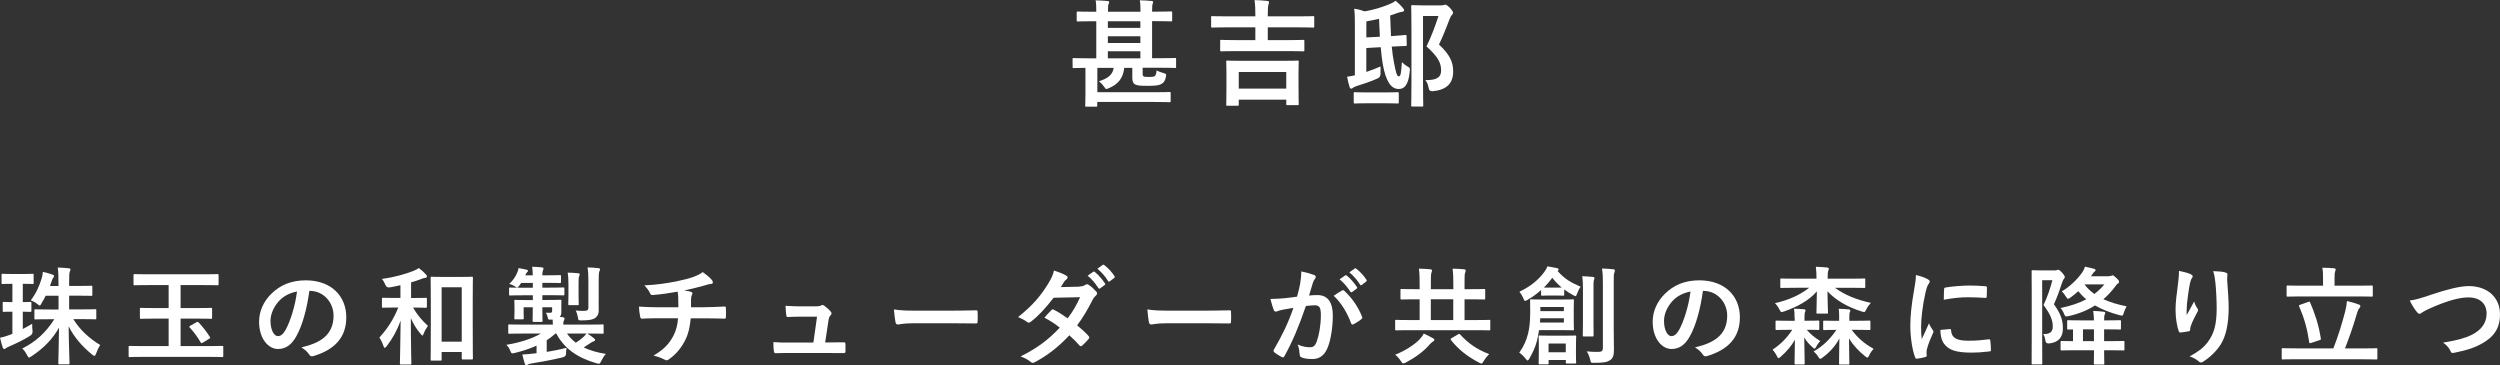 <?xml version="1.0" encoding="UTF-8"?><svg xmlns="http://www.w3.org/2000/svg" viewBox="0 0 516.63 75.47"><rect x="0" y="0" width="516.63" height="75.47" fill="#333333" stroke="none"/><defs><style>.d{fill:#fff;}</style></defs><g id="a"/><g id="b"><g id="c"><g><path class="d" d="M4.71,67.99c.59-.31,1.23-.66,1.94-1.08-.02,.42,.02,.97,.07,1.43q.09,.7-.51,1.06c-1.43,.9-2.82,1.54-4.31,2.2-.35,.15-.53,.24-.64,.33-.13,.11-.24,.2-.37,.2-.11,0-.22-.07-.31-.26-.2-.59-.37-1.23-.57-2.07,.68-.13,1.23-.31,1.98-.59,.18-.07,.37-.13,.57-.22v-4.58c-1.28,0-1.65,.04-1.78,.04-.22,0-.22-.02-.22-.26v-1.56c0-.22,0-.24,.22-.24,.13,0,.51,.04,1.78,.04v-3.78c-1.45,0-1.89,.04-2,.04-.22,0-.24-.02-.24-.26v-1.61c0-.22,.02-.24,.24-.24,.11,0,.55,.04,2.02,.04h2.11c1.45,0,1.89-.04,2.02-.04,.22,0,.24,.02,.24,.24v1.61c0,.24-.02,.26-.24,.26-.13,0-.57-.04-2-.04v3.78c1.06,0,1.39-.04,1.52-.04,.24,0,.26,.02,.26,.24v1.56c0,.24-.02,.26-.26,.26-.13,0-.46-.02-1.52-.04v3.59Zm7.37-9.51c0-1.52,0-2.16-.15-3.19,.84,.02,1.52,.07,2.27,.15,.22,.02,.37,.11,.37,.22,0,.18-.09,.31-.15,.46-.11,.29-.13,.75-.13,2.31v.66h1.87c1.89,0,2.55-.04,2.68-.04,.22,0,.24,.02,.24,.24v1.61c0,.22-.02,.24-.24,.24-.13,0-.79-.04-2.68-.04h-1.87v2.84h2.4c2.11,0,2.84-.04,2.97-.04,.22,0,.24,.02,.24,.24v1.61c0,.22-.02,.24-.24,.24-.13,0-.86-.04-2.97-.04h-1.54c1.43,2.31,3.37,4.03,5.57,5.35-.31,.42-.64,1.17-.86,1.76-.13,.33-.2,.48-.35,.48-.11,0-.24-.09-.46-.26-2.02-1.65-3.7-3.52-4.86-5.85,.02,3.59,.18,7.17,.18,7.64,0,.2-.02,.22-.26,.22h-1.8c-.24,0-.26-.02-.26-.22,0-.44,.11-3.92,.15-7.37-1.34,2.4-3.21,4.29-5.66,5.9-.29,.18-.42,.29-.53,.29-.13,0-.22-.13-.42-.51-.26-.53-.64-1.06-.99-1.36,2.62-1.3,4.8-3.15,6.62-6.05h-.9c-2.11,0-2.84,.04-2.97,.04-.24,0-.24-.02-.24-.24v-1.61c0-.22,0-.24,.24-.24,.13,0,.86,.04,2.97,.04h1.78v-2.84h-2.66c-.26,.53-.55,1.06-.86,1.56-.15,.31-.24,.46-.37,.46-.11,0-.24-.13-.51-.33-.37-.31-.86-.57-1.34-.75,1.1-1.43,1.74-2.88,2.24-4.49,.11-.37,.22-.84,.26-1.39,.7,.15,1.36,.33,1.94,.55,.22,.09,.37,.15,.37,.31,0,.13-.07,.24-.18,.37-.11,.15-.2,.33-.35,.81-.09,.29-.2,.57-.31,.88h1.76v-.62Z"/><path class="d" d="M29.59,73.75c-1.96,0-2.64,.04-2.77,.04-.22,0-.24-.02-.24-.24v-1.83c0-.22,.02-.24,.24-.24,.13,0,.81,.04,2.77,.04h5.26v-5.68h-2.66c-2.16,0-2.9,.04-3.04,.04-.22,0-.24-.02-.24-.24v-1.78c0-.22,.02-.24,.24-.24,.13,0,.88,.04,3.04,.04h2.66v-4.75h-4.05c-2.11,0-2.84,.04-2.97,.04-.22,0-.24-.02-.24-.24v-1.83c0-.22,.02-.24,.24-.24,.13,0,.86,.04,2.97,.04h11.16c2.09,0,2.82-.04,2.95-.04,.24,0,.26,.02,.26,.24v1.83c0,.22-.02,.24-.26,.24-.13,0-.86-.04-2.95-.04h-4.64v4.75h3.23c2.16,0,2.9-.04,3.04-.04,.22,0,.24,.02,.24,.24v1.78c0,.22-.02,.24-.24,.24-.13,0-.88-.04-3.04-.04h-3.23v5.68h5.83c1.96,0,2.62-.04,2.75-.04,.22,0,.24,.02,.24,.24v1.83c0,.22-.02,.24-.24,.24-.13,0-.79-.04-2.75-.04h-13.55Zm11-7.15c.24-.13,.31-.11,.46,.04,.81,.86,1.61,1.87,2.31,2.97,.13,.2,.11,.22-.15,.4l-1.3,.79c-.11,.09-.2,.11-.26,.11s-.11-.04-.18-.15c-.59-1.03-1.45-2.22-2.25-3.06-.18-.2-.11-.26,.13-.4l1.23-.7Z"/><path class="d" d="M63.93,60.11c-.51,3.74-1.43,7.17-2.75,9.48-.95,1.65-2.09,2.53-3.74,2.53-1.94,0-3.9-2.07-3.9-5.65,0-2.11,.9-4.14,2.49-5.72,1.85-1.85,4.18-2.82,7.15-2.82,5.28,0,8.38,3.26,8.38,7.64,0,4.09-2.31,6.67-6.78,8.01-.46,.13-.66,.04-.95-.4-.24-.37-.7-.88-1.54-1.39,3.72-.88,6.64-2.42,6.64-6.58,0-2.62-1.98-5.1-4.93-5.1h-.09Zm-6.31,2.13c-1.06,1.19-1.72,2.66-1.72,4.07,0,2.02,.81,3.15,1.5,3.15,.57,0,1.06-.29,1.65-1.34,.97-1.78,1.96-4.95,2.33-7.88-1.54,.31-2.77,.92-3.76,2Z"/><path class="d" d="M85.36,63.56c.79,1.39,1.83,2.68,3.08,3.78-.33,.44-.66,1.01-.88,1.58-.11,.29-.18,.42-.26,.42s-.2-.13-.4-.37c-.84-.99-1.47-2.02-2-3.23,0,5.35,.11,8.98,.11,9.37,0,.2-.02,.22-.22,.22h-1.89c-.24,0-.26-.02-.26-.22,0-.37,.11-3.89,.15-8.85-.73,2.02-1.65,3.67-2.88,5.28-.18,.22-.29,.33-.4,.33-.09,0-.18-.11-.26-.35-.22-.66-.55-1.36-.86-1.76,1.52-1.65,2.84-3.54,3.92-6.21h-.59c-1.8,0-2.42,.04-2.55,.04-.22,0-.24-.02-.24-.24v-1.58c0-.22,.02-.24,.24-.24,.13,0,.75,.04,2.55,.04h1.03v-2.64c-.7,.18-1.45,.33-2.22,.46q-.64,.11-.9-.55c-.18-.46-.42-.88-.7-1.21,2.66-.33,5.06-1.08,6.51-1.65,.53-.22,.79-.37,1.12-.59,.64,.48,1.06,.88,1.47,1.34,.13,.15,.2,.24,.2,.4s-.15,.26-.37,.29c-.31,.02-.59,.15-.95,.29-.59,.22-1.25,.44-1.96,.64v3.23h.46c1.83,0,2.42-.04,2.55-.04,.24,0,.26,.02,.26,.24v1.58c0,.22-.02,.24-.26,.24-.13,0-.73-.04-2.55-.04h-.04Zm3.85,10.96c-.2,0-.22-.02-.22-.24,0-.15,.04-1.34,.04-7.28v-4.09c0-4.11-.04-5.32-.04-5.48,0-.22,.02-.24,.22-.24,.15,0,.75,.04,2.49,.04h3.3c1.74,0,2.33-.04,2.49-.04,.22,0,.24,.02,.24,.24,0,.13-.04,1.34-.04,4.82v4.66c0,5.83,.04,7,.04,7.13,0,.22-.02,.24-.24,.24h-1.83c-.22,0-.24-.02-.24-.24v-1.3h-4.16v1.54c0,.22-.02,.24-.24,.24h-1.8Zm2.05-3.92h4.16v-11.24h-4.16v11.24Z"/><path class="d" d="M108,68.93c-1.94,0-2.6,.04-2.73,.04-.22,0-.24-.02-.24-.24v-1.45c0-.22,.02-.24,.24-.24,.13,0,.79,.04,2.73,.04h6.25c0-.33-.02-.68-.04-1.03h-.46c-.42,.02-.46,0-.53-.35-.07-.37-.2-.75-.44-1.08,.33,.02,.62,.02,.88,.02,.37,0,.44-.13,.44-.46v-.68h-2.02v.07c0,1.74,.04,2.6,.04,2.73,0,.2-.02,.22-.24,.22h-1.58c-.22,0-.24-.02-.24-.22,0-.15,.04-.99,.04-2.73v-.07h-1.89v1.17c0,.7,.02,.95,.02,1.08,0,.22-.02,.24-.24,.24h-1.47c-.22,0-.24-.02-.24-.24,0-.15,.04-.37,.04-1.21v-1.12c0-.81-.04-1.08-.04-1.23,0-.2,.02-.22,.24-.22,.15,0,.79,.04,2.64,.04h.95v-.99h-1.83c-2.02,0-2.71,.04-2.84,.04-.22,0-.24-.02-.24-.26v-1.12c0-.24,.02-.26,.24-.26,.13,0,.81,.04,2.84,.04h1.83v-.99h-2.4l-.4,.55c-.2,.26-.33,.4-.46,.4s-.26-.11-.53-.29c-.33-.22-.66-.35-1.08-.46,.81-.79,1.19-1.34,1.58-2.2,.18-.4,.29-.68,.35-1.08,.57,.11,1.08,.2,1.63,.33,.22,.07,.31,.11,.31,.24,0,.11-.07,.2-.15,.26-.11,.09-.2,.2-.35,.55l-.07,.13h1.56c-.02-.75-.04-1.23-.13-1.78,.75,.02,1.45,.07,2,.13,.22,.02,.35,.13,.35,.24,0,.18-.09,.31-.15,.48-.07,.24-.09,.53-.09,.92h1.06c1.83,0,2.42-.04,2.55-.04,.22,0,.24,.02,.24,.26v1.14c0,.22-.02,.24-.24,.24-.13,0-.73-.04-2.55-.04h-1.06v.99h1.52c2,0,2.66-.04,2.79-.04,.22,0,.24,.02,.24,.26v1.12c0,.24-.02,.26-.24,.26-.13,0-.79-.04-2.79-.04h-1.52v.99h1.06c1.85,0,2.49-.04,2.64-.04,.22,0,.24,.02,.24,.22,0,.13-.02,.33-.02,.84v1.52c0,.35-.07,.66-.31,.97l.57,.04c.29,.04,.4,.15,.4,.29s-.02,.24-.13,.44c-.11,.18-.13,.4-.13,.81h5.37c1.94,0,2.6-.04,2.73-.04,.22,0,.24,.02,.24,.24v1.45c0,.22-.02,.24-.24,.24-.13,0-.79-.04-2.73-.04h-.4c.55,.33,.95,.62,1.39,.99,.15,.13,.22,.2,.22,.33,0,.15-.13,.24-.29,.29-.22,.07-.37,.13-.75,.4-.37,.26-.84,.55-1.32,.86,1.3,.62,2.82,1.06,4.58,1.34-.35,.37-.68,.88-.95,1.45-.31,.66-.33,.64-.99,.48-3.96-1.14-6.67-3.06-8.3-6.14h-.18c-.55,.51-1.17,.97-1.8,1.39v2.4c1.39-.22,2.66-.48,4.11-.84-.07,.35-.11,.75-.13,1.34q-.02,.46-.73,.64c-2.29,.55-4.25,.9-6.31,1.23-.37,.04-.68,.15-.79,.22-.15,.09-.24,.15-.37,.15-.15,0-.24-.09-.31-.31-.2-.57-.35-1.25-.51-1.89,.86-.04,1.56-.11,2.35-.2l.59-.07v-1.56c-1.36,.62-2.88,1.12-4.47,1.5-.66,.15-.73,.18-.97-.46-.2-.51-.4-.84-.81-1.21,2.55-.4,5.3-1.23,7.13-2.33h-3.76Zm9.17,0c.51,.73,1.12,1.36,1.83,1.89,.57-.37,1.1-.77,1.5-1.12,.26-.24,.48-.48,.68-.77h-4Zm.29-10.39c0-.77-.02-1.47-.15-2.2,.84,.02,1.41,.04,2.16,.13,.22,.02,.33,.11,.33,.24,0,.15-.09,.29-.13,.42-.09,.22-.11,.53-.11,1.41v2.24c0,1.3,.04,1.89,.04,2.02,0,.24-.02,.26-.24,.26h-1.69c-.22,0-.24-.02-.24-.26,0-.13,.04-.73,.04-2.02v-2.24Zm6.25,3.76c0,.77,.02,1.41,.02,1.91,0,.59-.18,1.08-.7,1.47-.51,.4-1.3,.51-2.79,.53-.7,0-.73,0-.81-.59-.09-.55-.26-1.08-.46-1.45,.75,.07,1.12,.07,1.74,.07s.88-.15,.88-.64v-5.57c0-1.19-.04-2-.18-2.77,.88,.02,1.47,.07,2.24,.15,.22,.02,.35,.11,.35,.22,0,.2-.09,.31-.15,.46-.11,.29-.13,.75-.13,1.89v4.31Z"/><path class="d" d="M140.19,63.5c0-.7-.02-1.58-.04-2.22-.02-.29-.04-.57-.11-1.01-1.45,.26-3.52,.59-5.21,.7-.33,.04-.46-.24-.55-.48-.22-.44-.53-.9-1.12-1.52,2.75-.13,4.47-.42,6.54-.81,1.52-.33,2.62-.57,3.63-.95,1.03-.4,1.41-.62,1.89-.99,.75,.55,1.45,1.1,1.8,1.54,.18,.18,.29,.37,.29,.62s-.22,.29-.57,.31c-.46,.07-.92,.26-1.39,.37-1.34,.37-2.68,.7-3.98,.97,.57,.07,1.08,.15,1.43,.29,.18,.04,.29,.15,.29,.31,0,.11-.07,.22-.13,.37-.09,.2-.13,.42-.15,.75-.02,.48-.02,.99-.02,1.74h2.73c1.39,0,3.26-.11,4.25-.15,.22,0,.22,.11,.24,.35,.04,.57,.02,1.25,0,1.76-.02,.31-.02,.4-.29,.4-1.39-.04-2.66-.07-4.27-.07h-2.71c-.18,1.87-.48,3.19-1.1,4.42-.77,1.63-2.07,3.17-3.5,4.11-.13,.09-.24,.15-.37,.15-.11,0-.24-.04-.4-.13-.79-.42-1.61-.68-2.33-.84,2.2-1.3,3.21-2.42,4.11-4.07,.57-1.12,.88-2.29,.97-3.65h-3.92c-.79,0-2.42,0-3.5,.09-.29,.02-.35-.15-.42-.51-.11-.42-.22-1.32-.22-2,1.56,.13,3.19,.15,4.27,.15h3.87Z"/><path class="d" d="M171.56,70.76c.88,0,1.85-.02,2.68-.02,.37-.02,.46,.04,.48,.4,.02,.42,.02,.97,0,1.39-.02,.42-.09,.44-.42,.44-.99,0-2.05-.02-3.06-.02h-8.1c-.9,0-1.76,0-2.84,.04-.24,0-.33-.11-.37-.44-.09-.46-.11-1.17-.11-1.85,1.25,.09,2.07,.09,3.17,.09h5.1l.75-5.35h-3.54c-.86,0-1.85,.04-2.42,.07-.26,.02-.35-.04-.4-.42-.07-.46-.11-1.17-.15-1.89,1.47,.07,2.13,.11,3.06,.11h3.04c.79,0,.99-.07,1.3-.2,.09-.07,.18-.09,.24-.09,.11,0,.22,.07,.33,.13,.4,.29,.99,.77,1.34,1.21,.13,.13,.2,.26,.2,.4s-.07,.26-.2,.4c-.29,.31-.35,.55-.44,1.1l-.68,4.51h1.03Z"/><path class="d" d="M188.8,66.8c-2.18,0-3.01,.26-3.23,.26-.26,0-.44-.13-.51-.46-.11-.51-.24-1.54-.33-2.66,1.43,.22,2.53,.26,4.75,.26h7.08c1.67,0,3.37-.04,5.06-.07,.33-.02,.4,.04,.4,.31,.04,.66,.04,1.41,0,2.07,0,.26-.09,.35-.4,.33-1.65-.02-3.28-.04-4.91-.04h-7.92Z"/><path class="d" d="M223.06,59.21c.64-.02,.92-.15,1.21-.33,.15-.11,.26-.15,.37-.15s.24,.07,.4,.18c.48,.29,1.1,.88,1.5,1.34,.13,.13,.18,.26,.18,.4s-.07,.26-.24,.42c-.22,.2-.44,.42-.66,.84-.95,1.87-1.98,3.67-3.23,5.32,.9,.73,1.74,1.5,2.38,2.22,.09,.09,.13,.2,.13,.31,0,.09-.04,.2-.13,.29-.31,.37-.99,1.08-1.36,1.39-.09,.07-.18,.11-.26,.11-.07,0-.15-.04-.24-.13-.53-.62-1.41-1.5-2.13-2.13-2.25,2.42-4.51,4.14-7.02,5.5-.2,.11-.37,.2-.55,.2-.13,0-.26-.07-.42-.2-.7-.57-1.32-.86-2.09-1.12,3.41-1.74,5.61-3.32,8.1-5.96-.84-.68-1.83-1.36-3.17-2.07,.48-.53,.95-1.1,1.45-1.56,.09-.09,.18-.15,.29-.15,.07,0,.13,.04,.22,.09,.79,.37,1.76,1.01,2.84,1.76,1.06-1.36,1.87-2.79,2.57-4.36l-5.46,.11c-1.8,2.31-3.23,3.83-4.71,4.95-.15,.11-.29,.2-.44,.2-.11,0-.24-.04-.35-.15-.55-.4-1.12-.7-1.85-1.01,3.08-2.44,4.73-4.47,6.23-6.91,.7-1.19,.99-1.78,1.19-2.71,.75,.26,1.89,.64,2.57,1.08,.18,.09,.24,.22,.24,.35,0,.15-.11,.33-.26,.44-.2,.13-.35,.31-.46,.46-.18,.31-.31,.53-.68,1.1l3.87-.09Zm2.86-3.04c.11-.09,.2-.07,.33,.04,.68,.53,1.47,1.41,2.09,2.35,.09,.13,.09,.24-.07,.35l-.92,.68c-.15,.11-.26,.09-.37-.07-.66-1.01-1.36-1.85-2.22-2.55l1.17-.81Zm1.96-1.43c.13-.09,.2-.07,.33,.04,.81,.62,1.61,1.5,2.09,2.27,.09,.13,.11,.26-.07,.4l-.88,.68c-.18,.13-.29,.07-.37-.07-.59-.95-1.3-1.78-2.2-2.53l1.1-.79Z"/><path class="d" d="M241.17,66.8c-2.18,0-3.01,.26-3.23,.26-.26,0-.44-.13-.51-.46-.11-.51-.24-1.54-.33-2.66,1.43,.22,2.53,.26,4.75,.26h7.08c1.67,0,3.37-.04,5.06-.07,.33-.02,.4,.04,.4,.31,.04,.66,.04,1.41,0,2.07,0,.26-.09,.35-.4,.33-1.65-.02-3.28-.04-4.91-.04h-7.92Z"/><path class="d" d="M268.69,58.53c.11-.66,.22-1.52,.22-2.44,1.14,.24,1.76,.4,2.64,.73,.22,.07,.35,.24,.35,.44,0,.11-.04,.22-.15,.33-.22,.29-.33,.53-.44,.84-.29,.9-.51,1.72-.79,2.64,.59-.07,1.25-.09,1.76-.09,2.05,0,3.15,1.43,3.15,4.25,0,2.38-.44,5.3-1.19,6.89-.64,1.41-1.69,2.07-2.97,2.07-1.06,0-1.8-.11-2.29-.33-.26-.11-.4-.29-.4-.62-.07-.7-.11-1.32-.42-2.05,.99,.46,1.85,.57,2.53,.57,.73,0,1.06-.26,1.41-1.17,.46-1.23,.86-3.32,.86-5.48,0-1.54-.29-2.02-1.25-2.02-.53,0-1.21,.07-1.85,.15-1.45,4.22-2.71,7.26-4.42,10.34-.13,.29-.31,.33-.57,.2-.4-.2-1.25-.73-1.52-.97-.11-.11-.18-.2-.18-.33,0-.07,.02-.15,.09-.24,1.76-3.06,2.91-5.39,4.03-8.62-.86,.13-1.56,.26-2.16,.37-.57,.11-.92,.24-1.21,.35-.31,.11-.57,.07-.7-.29-.2-.51-.44-1.3-.68-2.27,.97,0,1.94-.07,2.9-.15,.92-.09,1.74-.2,2.6-.33,.35-1.25,.51-2.02,.66-2.77Zm8.71,1.47c.15-.09,.26-.04,.42,.11,1.5,1.41,2.84,3.23,3.65,5.35,.09,.2,.07,.31-.09,.44-.37,.35-1.21,.88-1.65,1.1-.22,.11-.44,.09-.51-.18-.88-2.31-2.02-4.2-3.61-5.7,.55-.37,1.19-.81,1.78-1.12Zm.59-3.08c.11-.09,.2-.07,.33,.04,.68,.53,1.47,1.41,2.09,2.35,.09,.13,.09,.24-.07,.35l-.92,.68c-.15,.11-.26,.09-.37-.07-.66-1.01-1.36-1.85-2.22-2.55l1.17-.81Zm1.96-1.43c.13-.09,.2-.07,.33,.04,.81,.62,1.61,1.5,2.09,2.27,.09,.13,.11,.26-.07,.4l-.88,.68c-.18,.13-.29,.07-.37-.07-.59-.95-1.3-1.78-2.2-2.53l1.1-.79Z"/><path class="d" d="M291.28,68.23c-1.94,0-2.62,.04-2.75,.04-.2,0-.22-.02-.22-.24v-1.69c0-.22,.02-.24,.22-.24,.13,0,.81,.04,2.75,.04h2.09v-4.29h-.77c-2.09,0-2.82,.04-2.95,.04-.22,0-.24-.02-.24-.26v-1.69c0-.2,.02-.22,.24-.22,.13,0,.86,.04,2.95,.04h.77v-1.12c0-1.28-.02-2.13-.15-3.12,.84,.02,1.61,.04,2.38,.13,.22,.02,.33,.13,.33,.24,0,.2-.09,.37-.15,.57-.07,.2-.09,.73-.09,2.18v1.12h4.64v-1.12c0-1.28-.02-2.13-.15-3.12,.84,.02,1.58,.04,2.38,.13,.22,.02,.33,.13,.33,.24,0,.2-.09,.37-.15,.57-.07,.2-.09,.73-.09,2.18v1.12h1.08c2.09,0,2.82-.04,2.95-.04,.22,0,.24,.02,.24,.22v1.69c0,.24-.02,.26-.24,.26-.13,0-.86-.04-2.95-.04h-1.08v4.29h2.35c1.94,0,2.6-.04,2.73-.04,.22,0,.24,.02,.24,.24v1.69c0,.22-.02,.24-.24,.24-.13,0-.79-.04-2.73-.04h-13.71Zm4.84,1.65c.2,.11,.29,.2,.29,.33,0,.18-.13,.29-.33,.4-.18,.11-.4,.31-.66,.59-1.25,1.47-2.95,2.68-4.91,3.72-.24,.11-.4,.18-.51,.18-.18,0-.26-.13-.51-.48-.33-.53-.79-1.03-1.17-1.32,2.27-.9,4.05-2.16,5-3.12,.48-.51,.7-.84,.9-1.25,.66,.29,1.36,.64,1.89,.97Zm4.2-3.74v-4.29h-4.64v4.29h4.64Zm.99,2.95c.2-.13,.26-.13,.44,.04,1.52,1.67,3.32,3.04,5.99,4.05-.35,.33-.79,.86-1.12,1.41-.22,.37-.31,.53-.48,.53-.11,0-.24-.07-.48-.18-2.46-1.28-4.27-2.73-5.81-4.66-.15-.22-.11-.26,.15-.42l1.32-.77Z"/><path class="d" d="M318.05,68.21c-.13,.86-.29,1.67-.48,2.4-.33,1.23-.9,2.42-1.52,3.48-.15,.26-.26,.4-.37,.4s-.22-.13-.44-.4c-.42-.53-.84-.92-1.28-1.21,.92-1.3,1.45-2.49,1.78-3.81,.31-1.14,.48-2.64,.48-4.51,0-1.61-.02-2.22-.02-2.46,0-.22,.02-.24,.22-.24,.13,0,.75,.04,2.53,.04h3.56c1.78,0,2.4-.04,2.51-.04,.22,0,.24,.02,.24,.24,0,.13-.04,.57-.04,1.78v2.38c0,1.17,.04,1.63,.04,1.76,0,.22-.02,.24-.24,.24-.11,0-.73-.04-2.51-.04h-4.47Zm.42-8.27c-.9,.79-1.85,1.5-2.79,2.02-.24,.13-.4,.22-.51,.22-.15,0-.22-.18-.37-.51-.26-.64-.53-1.03-.81-1.39,2.29-1.06,4-2.51,5.15-4.09,.29-.4,.48-.73,.64-1.14,.73,.11,1.32,.22,2.02,.37,.18,.04,.29,.11,.29,.29,0,.11-.07,.2-.22,.29,1.47,1.65,2.75,2.38,4.77,3.26-.31,.42-.55,.9-.73,1.41-.13,.37-.2,.53-.33,.53-.11,0-.24-.07-.48-.2-.66-.35-1.28-.75-1.85-1.19v1.06c0,.22-.02,.24-.24,.24-.13,0-.4-.04-1.5-.04h-1.28c-1.08,0-1.36,.04-1.5,.04-.24,0-.26-.02-.26-.24v-.92Zm7.2,12.39c0,1.91,.04,2.44,.04,2.57,0,.2-.02,.22-.24,.22h-1.65c-.22,0-.24-.02-.24-.22v-.51h-3.56v.66c0,.22-.02,.24-.24,.24h-1.58c-.22,0-.24-.02-.24-.24,0-.13,.04-.64,.04-2.6v-1.25c0-1.01-.04-1.47-.04-1.63,0-.22,.02-.24,.24-.24,.15,0,.66,.04,2.31,.04h2.66c1.63,0,2.16-.04,2.31-.04,.22,0,.24,.02,.24,.24,0,.15-.04,.59-.04,1.36v1.39Zm-2.49-6.56h-4.88l-.07,.88h4.95v-.88Zm-4.86-2.33v.86h4.86v-.86h-4.86Zm3.19-4c.68,0,1.03,0,1.23-.02-.7-.57-1.34-1.23-1.96-2-.53,.7-1.1,1.39-1.74,2,.22,.02,.57,.02,1.19,.02h1.28Zm-1.5,11.55v1.8h3.56v-1.8h-3.56Zm7.11-10.65c0-1.45,0-2.22-.15-3.26,.79,.02,1.47,.07,2.24,.15,.2,.02,.29,.11,.29,.24,0,.15-.09,.33-.13,.48-.07,.31-.07,.75-.07,2.35v6.07c0,1.87,.02,2.77,.02,2.9,0,.24-.02,.26-.22,.26h-1.8c-.2,0-.22-.02-.22-.26,0-.13,.04-1.03,.04-2.9v-6.05Zm6.36,7.55c0,1.54,.04,3.28,.04,4.38s-.15,1.72-.79,2.16c-.62,.4-1.25,.55-3.32,.55-.66,0-.66-.02-.81-.7-.15-.64-.4-1.25-.71-1.67,.88,.09,1.5,.11,2.38,.11,.7,0,.97-.18,.97-.88v-13.2c0-1.43-.02-2.11-.18-3.15,.81,.02,1.56,.07,2.33,.15,.22,.02,.33,.13,.33,.24,0,.2-.07,.33-.11,.48-.13,.26-.13,.73-.13,2.22v9.31Z"/><path class="d" d="M351.91,60.11c-.51,3.74-1.43,7.17-2.75,9.48-.95,1.65-2.09,2.53-3.74,2.53-1.94,0-3.89-2.07-3.89-5.65,0-2.11,.9-4.14,2.49-5.72,1.85-1.85,4.18-2.82,7.15-2.82,5.28,0,8.38,3.26,8.38,7.64,0,4.09-2.31,6.67-6.78,8.01-.46,.13-.66,.04-.95-.4-.24-.37-.7-.88-1.54-1.39,3.72-.88,6.65-2.42,6.65-6.58,0-2.62-1.98-5.1-4.93-5.1h-.09Zm-6.32,2.13c-1.06,1.19-1.72,2.66-1.72,4.07,0,2.02,.81,3.15,1.5,3.15,.57,0,1.06-.29,1.65-1.34,.97-1.78,1.96-4.95,2.33-7.88-1.54,.31-2.77,.92-3.76,2Z"/><path class="d" d="M370.85,65.74c0-.92-.02-1.39-.11-1.94,.77,.02,1.36,.04,2.07,.11,.2,.02,.31,.11,.31,.22,0,.13-.07,.26-.11,.37-.07,.13-.11,.42-.11,1.23v.55h.31c1.8,0,2.4-.04,2.51-.04,.22,0,.24,.02,.24,.24v1.45c0,.24-.02,.26-.24,.26-.11,0-.68-.04-2.35-.04,.75,.9,1.67,1.63,2.79,2.33-.31,.31-.59,.7-.81,1.12-.15,.31-.26,.44-.37,.44s-.24-.11-.48-.33c-.68-.62-1.17-1.14-1.65-1.98,.04,3.37,.09,4.95,.09,5.35,0,.22-.02,.24-.24,.24h-1.61c-.22,0-.24-.02-.24-.24,0-.37,.04-1.83,.07-4.86-.7,1.25-1.72,2.44-2.93,3.5-.22,.2-.35,.29-.46,.29s-.2-.13-.35-.46c-.22-.46-.59-.99-.88-1.28,1.63-1.1,2.9-2.33,4.07-4.11h-.7c-1.8,0-2.4,.04-2.53,.04-.2,0-.22-.02-.22-.26v-1.45c0-.22,.02-.24,.22-.24,.13,0,.73,.04,2.53,.04h1.21v-.55Zm.26-6.27c-2.11,0-2.82,.04-2.97,.04-.22,0-.24-.02-.24-.24v-1.5c0-.2,.02-.22,.24-.22,.15,0,.86,.04,2.97,.04h4.27v-.04c0-.99-.02-1.52-.13-2.42,.79,.02,1.58,.07,2.33,.15,.22,.02,.35,.13,.35,.24,0,.15-.07,.26-.11,.42-.09,.2-.13,.55-.13,1.32v.33h4.58c2.09,0,2.82-.04,2.95-.04,.22,0,.24,.02,.24,.22v1.5c0,.22-.02,.24-.24,.24-.13,0-.86-.04-2.95-.04h-3.08c2.09,1.52,4.38,2.44,7.42,3.12-.35,.37-.7,.86-.92,1.32-.2,.42-.29,.57-.48,.57-.11,0-.26-.04-.48-.11-2.97-.92-5.43-2.38-7.08-4.18,0,2.07,.11,3.92,.11,4.38,0,.22-.02,.24-.24,.24h-1.91c-.22,0-.24-.02-.24-.24,0-.46,.07-2.22,.09-4.36-1.65,1.91-4.07,3.21-6.75,4.14-.24,.09-.4,.13-.53,.13-.18,0-.26-.13-.46-.53-.24-.48-.59-.97-.92-1.3,2.9-.66,5.15-1.69,7.08-3.19h-2.73Zm8.96,6.25c0-.86-.02-1.34-.09-1.91,.77,.02,1.41,.07,2.13,.13,.15,.02,.26,.13,.26,.22,0,.11-.04,.24-.11,.37-.07,.13-.09,.4-.09,1.17v.59h1.47c1.89,0,2.51-.04,2.64-.04,.24,0,.24,.02,.24,.24v1.45c0,.24,0,.26-.24,.26-.13,0-.75-.04-2.64-.04h-.99c1.23,1.65,2.64,2.88,4.53,3.92-.31,.33-.66,.81-.88,1.3-.18,.35-.26,.51-.4,.51-.11,0-.24-.09-.46-.26-1.3-1.03-2.46-2.24-3.34-3.7,.02,3.08,.07,4.8,.07,5.15,0,.24,0,.26-.22,.26h-1.67c-.22,0-.24-.02-.24-.26,0-.35,.04-2.07,.07-5.15-.73,1.45-1.98,2.88-3.45,3.94-.24,.18-.4,.29-.51,.29-.13,0-.22-.13-.4-.42-.24-.42-.59-.81-.97-1.1,1.94-1.1,3.5-2.64,4.71-4.47-1.76,0-2.35,.04-2.49,.04-.22,0-.24-.02-.24-.26v-1.45c0-.22,.02-.24,.24-.24,.13,0,.75,.04,2.64,.04h.42v-.57Z"/><path class="d" d="M398.27,57.65c.37,.2,.51,.33,.51,.53,0,.15-.04,.22-.33,.66-.22,.4-.33,.7-.53,1.56-.62,2.73-.92,5.43-.92,7.11,0,1.08,.04,1.8,.13,2.57,.46-1.01,.86-1.74,1.5-3.28,.18,.55,.46,.9,.77,1.39,.07,.11,.15,.24,.15,.33,0,.15-.04,.24-.11,.35-.51,1.14-.92,2.09-1.25,3.32-.04,.13-.07,.37-.07,.68,0,.26,.04,.44,.04,.62,0,.15-.09,.24-.29,.29-.55,.15-1.17,.29-1.8,.35-.15,.02-.24-.09-.29-.24-.62-1.54-1.01-4.33-1.01-6.56,0-1.98,.24-4.38,.75-7.22,.29-1.63,.4-2.35,.4-3.28,.99,.24,1.69,.46,2.35,.81Zm4.71,10.36c.18-.02,.22,.09,.22,.33,.13,1.52,1.19,2.07,3.59,2.07,1.65,0,2.73-.11,4.2-.29,.22-.02,.26,0,.31,.29,.07,.46,.13,1.32,.13,1.89,0,.26,0,.29-.37,.33-1.5,.18-2.55,.24-3.59,.24-3.26,0-4.77-.53-5.72-1.83-.55-.7-.77-1.83-.77-2.86l2-.18Zm-1.23-8.23c.02-.26,.09-.33,.31-.37,1.3-.24,3.76-.4,4.77-.4,1.32,0,2.33,.04,3.26,.13,.46,.02,.51,.07,.51,.29,0,.66,0,1.25-.04,1.87-.02,.2-.09,.29-.29,.26-1.32-.09-2.46-.13-3.59-.13-1.47,0-2.9,.13-4.99,.51,.02-1.23,.02-1.78,.07-2.16Z"/><path class="d" d="M424.6,55.89c.22,0,.35-.02,.44-.07,.09-.04,.15-.07,.29-.07,.15,0,.33,.09,.84,.64,.46,.53,.53,.75,.53,.88s-.07,.26-.2,.37c-.15,.18-.24,.4-.4,.88-.51,1.54-.97,2.86-1.65,4.36,1.52,2.11,1.85,3.41,1.85,5.02,0,1.74-.86,2.88-2.88,3.08q-.68,.04-.75-.64c-.07-.55-.2-.99-.46-1.32,1.39,.07,2-.42,2-1.54s-.31-2.31-1.91-4.44c.86-1.87,1.34-3.28,1.83-5.13h-2.11v12.45c0,3.01,.02,4.6,.02,4.71,0,.22,0,.24-.24,.24h-1.74c-.2,0-.22-.02-.22-.24,0-.11,.02-1.63,.02-4.69v-9.53c0-3.1-.02-4.62-.02-4.77,0-.22,.02-.24,.22-.24,.15,0,.68,.04,1.76,.04h2.79Zm11.24,1.17c.2,0,.35-.02,.46-.07s.15-.09,.22-.09c.2,0,.33,.07,.79,.51,.51,.46,.59,.64,.59,.81s-.04,.29-.26,.4c-.2,.11-.33,.29-.55,.62-.75,.99-1.56,1.85-2.42,2.6,1.3,.59,2.88,1.08,4.8,1.47-.22,.37-.42,.81-.57,1.28-.2,.68-.2,.73-.86,.55-2.02-.53-3.7-1.21-5.1-2.02-1.58,1.01-3.37,1.74-5.46,2.2-.68,.15-.68,.13-.97-.53-.18-.46-.42-.84-.7-1.14,2.13-.44,3.87-1.03,5.32-1.8-.62-.51-1.17-1.08-1.65-1.67-.51,.46-1.03,.9-1.58,1.28-.26,.18-.42,.29-.53,.29-.13,0-.24-.15-.46-.48-.29-.46-.55-.81-.84-1.06,1.56-.88,3.15-2.4,4.2-3.87,.33-.48,.48-.86,.59-1.23,.68,.13,1.28,.29,1.89,.44,.2,.07,.31,.15,.31,.26,0,.13-.09,.2-.18,.29-.18,.13-.33,.31-.46,.53l-.31,.46h3.72Zm-3.12,9.15c-.02-.77-.07-1.32-.15-1.96,.81,.02,1.41,.09,2.18,.18,.2,.02,.31,.11,.31,.24,0,.09-.07,.2-.11,.31-.09,.2-.13,.46-.13,1.23h.42c2.02,0,2.68-.04,2.82-.04,.22,0,.24,.02,.24,.22v1.47c0,.22-.02,.24-.24,.24-.13,0-.79-.04-2.82-.04h-.42v2.44h.97c2.11,0,2.86-.04,2.99-.04,.22,0,.24,.02,.24,.22v1.5c0,.22-.02,.24-.24,.24-.13,0-.88-.04-2.99-.04h-.97v.04c0,1.72,.04,2.55,.04,2.66,0,.24-.02,.26-.24,.26h-1.69c-.22,0-.24-.02-.24-.26,0-.11,.04-.95,.04-2.66v-.04h-3.7c-2.11,0-2.82,.04-2.95,.04-.24,0-.26-.02-.26-.24v-1.5c0-.2,.02-.22,.26-.22,.11,0,.73,.04,2.31,.04v-2.42c-.62,0-.9,.02-.97,.02-.22,0-.24-.02-.24-.26v-1.45c0-.2,.02-.22,.24-.22,.13,0,.81,.04,2.82,.04h2.49Zm0,4.29v-2.44h-2.27v2.44h2.27Zm-1.89-11.73l-.04,.04c.55,.73,1.21,1.36,2.02,1.94,.77-.59,1.45-1.23,2.07-1.98h-4.05Z"/><path class="d" d="M452.7,56.68c.29,.11,.42,.24,.42,.44,0,.13-.04,.22-.15,.35-.15,.18-.26,.48-.4,1.03-.31,1.5-.48,3.06-.62,4.2-.04,.79-.11,1.63-.07,2.42,.48-.86,.95-1.69,1.54-2.82,.2,.66,.42,1.06,.68,1.43,.11,.13,.13,.24,.13,.35,0,.18-.09,.35-.22,.55-.48,.92-.99,1.85-1.3,2.82-.07,.2-.09,.4-.11,.66,0,.22-.09,.31-.29,.35-.26,.07-1.21,.2-1.76,.26-.15,.02-.26-.13-.31-.29-.35-.95-.66-2.64-.66-4.47,0-1.47,.24-3.28,.53-5.48,.09-.77,.18-1.52,.18-2.51,.99,.2,1.83,.42,2.4,.68Zm7.15-.37c.44,.11,.48,.22,.44,.59-.04,.31-.04,.7-.04,1.01,.15,2.09,.31,4.09,.31,5.68,0,3.12-.51,5.83-1.67,7.63-.86,1.36-2.24,2.66-3.63,3.54-.15,.11-.31,.15-.44,.15-.15,0-.29-.07-.46-.24-.48-.42-1.17-.81-1.87-1.01,1.78-.99,2.86-1.78,3.74-2.95,1.28-1.74,1.85-3.54,1.85-7.02,0-1.56-.11-3.85-.26-5.26-.11-1.08-.22-1.63-.46-2.4,.97,.04,1.87,.09,2.51,.26Z"/><path class="d" d="M474.47,74.24c-1.94,0-2.6,.04-2.73,.04-.2,0-.22-.02-.22-.24v-1.85c0-.22,.02-.24,.22-.24,.13,0,.79,.04,2.73,.04h7.72c1.06-2.66,1.83-5.28,2.46-7.68,.18-.75,.29-1.34,.35-2.11,.95,.24,1.78,.46,2.51,.75,.2,.07,.26,.18,.26,.31,0,.18-.11,.33-.22,.44-.2,.22-.31,.53-.42,.88-.77,2.64-1.61,5.06-2.53,7.42h3.72c1.94,0,2.6-.04,2.73-.04,.22,0,.24,.02,.24,.24v1.85c0,.22-.02,.24-.24,.24-.13,0-.79-.04-2.73-.04h-13.86Zm1.23-12.98c-2.07,0-2.79,.04-2.93,.04-.22,0-.24-.02-.24-.26v-1.78c0-.24,.02-.26,.24-.26,.13,0,.86,.04,2.93,.04h4.36v-1.69c0-.9-.02-1.47-.15-2.02,.81,0,1.63,.04,2.42,.11,.2,.02,.35,.13,.35,.24,0,.15-.07,.26-.13,.44-.07,.18-.11,.51-.11,1.23v1.69h4.71c2.09,0,2.82-.04,2.95-.04,.22,0,.24,.02,.24,.26v1.78c0,.24-.02,.26-.24,.26-.13,0-.86-.04-2.95-.04h-11.44Zm1.28,1.14c.29-.11,.33-.09,.42,.13,.92,2.13,1.74,4.47,2.2,7.39,.04,.22,.04,.29-.26,.37l-1.72,.57c-.31,.11-.37,.09-.42-.15-.4-2.77-1.03-4.97-2.07-7.39-.09-.22-.07-.24,.24-.35l1.61-.57Z"/><path class="d" d="M502.24,60.95c3.39-1.14,6.14-1.83,7.92-1.83,3.94,0,6.47,2.38,6.47,5.83,0,2.88-1.25,4.71-3.87,6.12-1.85,1.03-3.57,1.39-5.59,1.83-.44,.09-.62,.07-.77-.35-.26-.62-.81-1.28-1.54-1.74,2.9-.48,4.47-.9,5.96-1.63,1.87-.95,3.04-2.35,3.04-4.38s-1.34-3.34-3.78-3.34c-1.98,0-4.6,.79-7.94,2.27-.7,.35-1.25,.59-1.52,.79-.31,.26-.48,.33-.59,.33-.22,0-.4-.13-.64-.46-.4-.48-.95-1.34-1.41-2.29,.97-.11,1.78-.31,4.27-1.14Z"/></g><g><path class="d" d="M238.37,19.06c2.33,0,3.14-.05,3.29-.05,.24,0,.26,.02,.26,.26v1.56c0,.26-.02,.29-.26,.29-.14,0-.96-.05-3.29-.05h-11.62v.72c0,.24-.02,.26-.29,.26h-1.94c-.24,0-.26-.02-.26-.26,0-.14,.05-.86,.05-2.42v-5.35c-1.66,.02-2.3,.05-2.42,.05-.24,0-.24-.02-.24-.29v-1.54c0-.22,0-.24,.24-.24,.14,0,.86,.05,3,.05h1.66V4.39h-.6c-2.26,0-3.05,.05-3.19,.05-.24,0-.26-.02-.26-.26v-1.54c0-.24,.02-.26,.26-.26,.14,0,.94,.05,3.19,.05h.6v-.1c0-1.08-.02-1.61-.14-2.26,.86,.02,1.7,.07,2.47,.14,.24,.02,.34,.1,.34,.19,0,.17-.07,.29-.14,.46-.07,.19-.12,.5-.12,1.46v.1h6.72v-.1c0-1.01-.02-1.58-.14-2.26,.86,.02,1.68,.07,2.47,.14,.19,.02,.29,.1,.29,.22,0,.14-.05,.26-.1,.38-.07,.14-.12,.43-.12,1.51v.1h.7c2.26,0,3.05-.05,3.19-.05,.24,0,.26,.02,.26,.26v1.54c0,.24-.02,.26-.26,.26-.14,0-.94-.05-3.19-.05h-.7v7.66h1.7c2.16,0,2.88-.05,3.02-.05,.24,0,.24,.02,.24,.24v1.54c0,.26,0,.29-.24,.29-.14,0-.86-.05-3.02-.05h-3.65v1.25c0,.31,.05,.46,.22,.55s.53,.1,1.13,.1c.84,0,1.03-.05,1.22-.24,.14-.14,.26-.46,.31-1.1,.38,.19,.84,.38,1.39,.53,.58,.14,.65,.22,.53,.82-.12,.65-.38,1.1-.79,1.37-.5,.34-1.2,.46-2.88,.46-1.56,0-2.18-.05-2.62-.26-.48-.24-.65-.67-.65-1.42v-2.04h-1.66c-.24,2.11-1.22,3.36-3.14,4.18-.26,.12-.43,.19-.55,.19-.17,0-.26-.14-.48-.46-.38-.55-.74-.89-1.08-1.13,1.92-.6,2.83-1.34,3.07-2.78h-3.38v5.04h11.62Zm-2.71-13.3v-1.37h-6.72v1.37h6.72Zm0,3.12v-1.39h-6.72v1.39h6.72Zm0,3.17v-1.46h-6.72v1.46h6.72Z"/><path class="d" d="M255.7,10.56c-2.35,0-3.14,.05-3.29,.05-.24,0-.26-.02-.26-.26v-1.85c0-.24,.02-.26,.26-.26,.14,0,.94,.05,3.29,.05h3.72v-2.64h-5.88c-2.11,0-2.86,.05-3,.05-.24,0-.26-.02-.26-.26v-1.85c0-.24,.02-.26,.26-.26,.14,0,.89,.05,3,.05h5.88v-.26c0-1.3-.02-2.04-.17-3.1,.89,.02,1.8,.07,2.64,.17,.24,.02,.36,.12,.36,.24,0,.17-.05,.34-.12,.53-.1,.24-.14,.91-.14,2.11v.31h6.34c2.14,0,2.86-.05,3-.05,.24,0,.26,.02,.26,.26v1.85c0,.24-.02,.26-.26,.26-.14,0-.86-.05-3-.05h-6.34v2.64h4.01c2.35,0,3.17-.05,3.29-.05,.24,0,.26,.02,.26,.26v1.85c0,.24-.02,.26-.26,.26-.12,0-.94-.05-3.29-.05h-10.3Zm-2.04,11.3c-.24,0-.26-.02-.26-.24,0-.17,.05-.79,.05-4.13v-1.97c0-1.9-.05-2.59-.05-2.74,0-.24,.02-.26,.26-.26,.17,0,.98,.05,3.31,.05h7.87c2.3,0,3.12-.05,3.29-.05,.24,0,.26,.02,.26,.26,0,.14-.05,.82-.05,2.4v2.23c0,3.31,.05,3.94,.05,4.08,0,.22-.02,.24-.26,.24h-2.06c-.24,0-.26-.02-.26-.24v-.89h-9.82v1.01c0,.22-.02,.24-.26,.24h-2.06Zm2.33-3.55h9.82v-3.43h-9.82v3.43Z"/><path class="d" d="M282.36,14.86c.94-.31,1.9-.67,2.93-1.13-.02,.41-.02,.91,0,1.42q.05,.79-.65,1.08c-1.46,.65-2.78,1.08-4.32,1.56-.36,.14-.65,.26-.74,.36-.1,.1-.19,.17-.36,.17-.14,0-.24-.1-.31-.29-.19-.58-.38-1.34-.53-2.18,.5-.07,1.01-.14,1.61-.29V5.52c0-1.68,0-2.59-.14-3.72,.84,.12,1.42,.29,2.18,.55,1.94-.34,3.67-.89,5.11-1.49,.58-.24,.89-.43,1.27-.7,.58,.48,1.08,.96,1.56,1.56,.14,.17,.19,.26,.19,.43,0,.14-.14,.26-.43,.29-.31,.05-.6,.12-1.01,.26-.48,.19-.96,.36-1.44,.5,.05,1.61,.1,3,.17,4.27,1.92-.12,2.71-.24,2.95-.24,.22-.02,.26,.02,.26,.24l.05,1.75c0,.24-.02,.26-.24,.29-.24,0-1.01,.02-2.86,.12,.12,1.25,.26,2.28,.43,3.14,.41,2.3,.67,3.02,1.01,3.02,.46,0,.5-.91,.65-2.95,.38,.38,.74,.65,1.08,.84,.6,.34,.62,.41,.55,1.13-.29,2.76-1.1,3.58-2.28,3.58-1.58,0-2.66-1.56-3.29-5.09-.17-.94-.31-2.16-.43-3.55l-2.98,.17v4.92Zm.29,6.48c-1.9,0-2.5,.05-2.64,.05-.24,0-.26-.02-.26-.26v-1.82c0-.24,.02-.26,.26-.26,.14,0,.74,.05,2.64,.05h3.5c1.9,0,2.47-.05,2.62-.05,.24,0,.29,.02,.29,.26v1.82c0,.24-.02,.26-.29,.26-.14,0-.72-.05-2.62-.05h-3.5Zm2.5-13.75c-.07-1.15-.12-2.4-.17-3.7-.86,.19-1.73,.38-2.62,.53v3.31l2.78-.14Zm12.55-6.48c.31,0,.53-.02,.62-.07,.14-.05,.24-.07,.36-.07,.19,0,.38,.1,1.01,.72,.5,.58,.58,.79,.58,.98s-.1,.31-.24,.43c-.14,.12-.26,.34-.48,.89-.7,1.85-1.37,3.5-2.18,5.21,2.33,2.16,2.93,3.72,2.93,5.57,0,2.5-1.42,3.82-4.22,4.08q-.77,.07-.86-.72c-.12-.7-.36-1.22-.67-1.58,2.26,.05,3.26-.55,3.26-1.94,0-1.49-.48-2.74-3.02-5.02,.98-2.04,1.75-4.03,2.47-6.29h-3.19v13.44c0,3.22,.05,4.9,.05,5.04,0,.22-.02,.24-.26,.24h-1.94c-.26,0-.29-.02-.29-.24,0-.17,.05-1.75,.05-5.02V6.38c0-3.29-.05-4.9-.05-5.06,0-.24,.02-.26,.29-.26,.14,0,.79,.05,2.14,.05h3.67Z"/></g></g></g></svg>